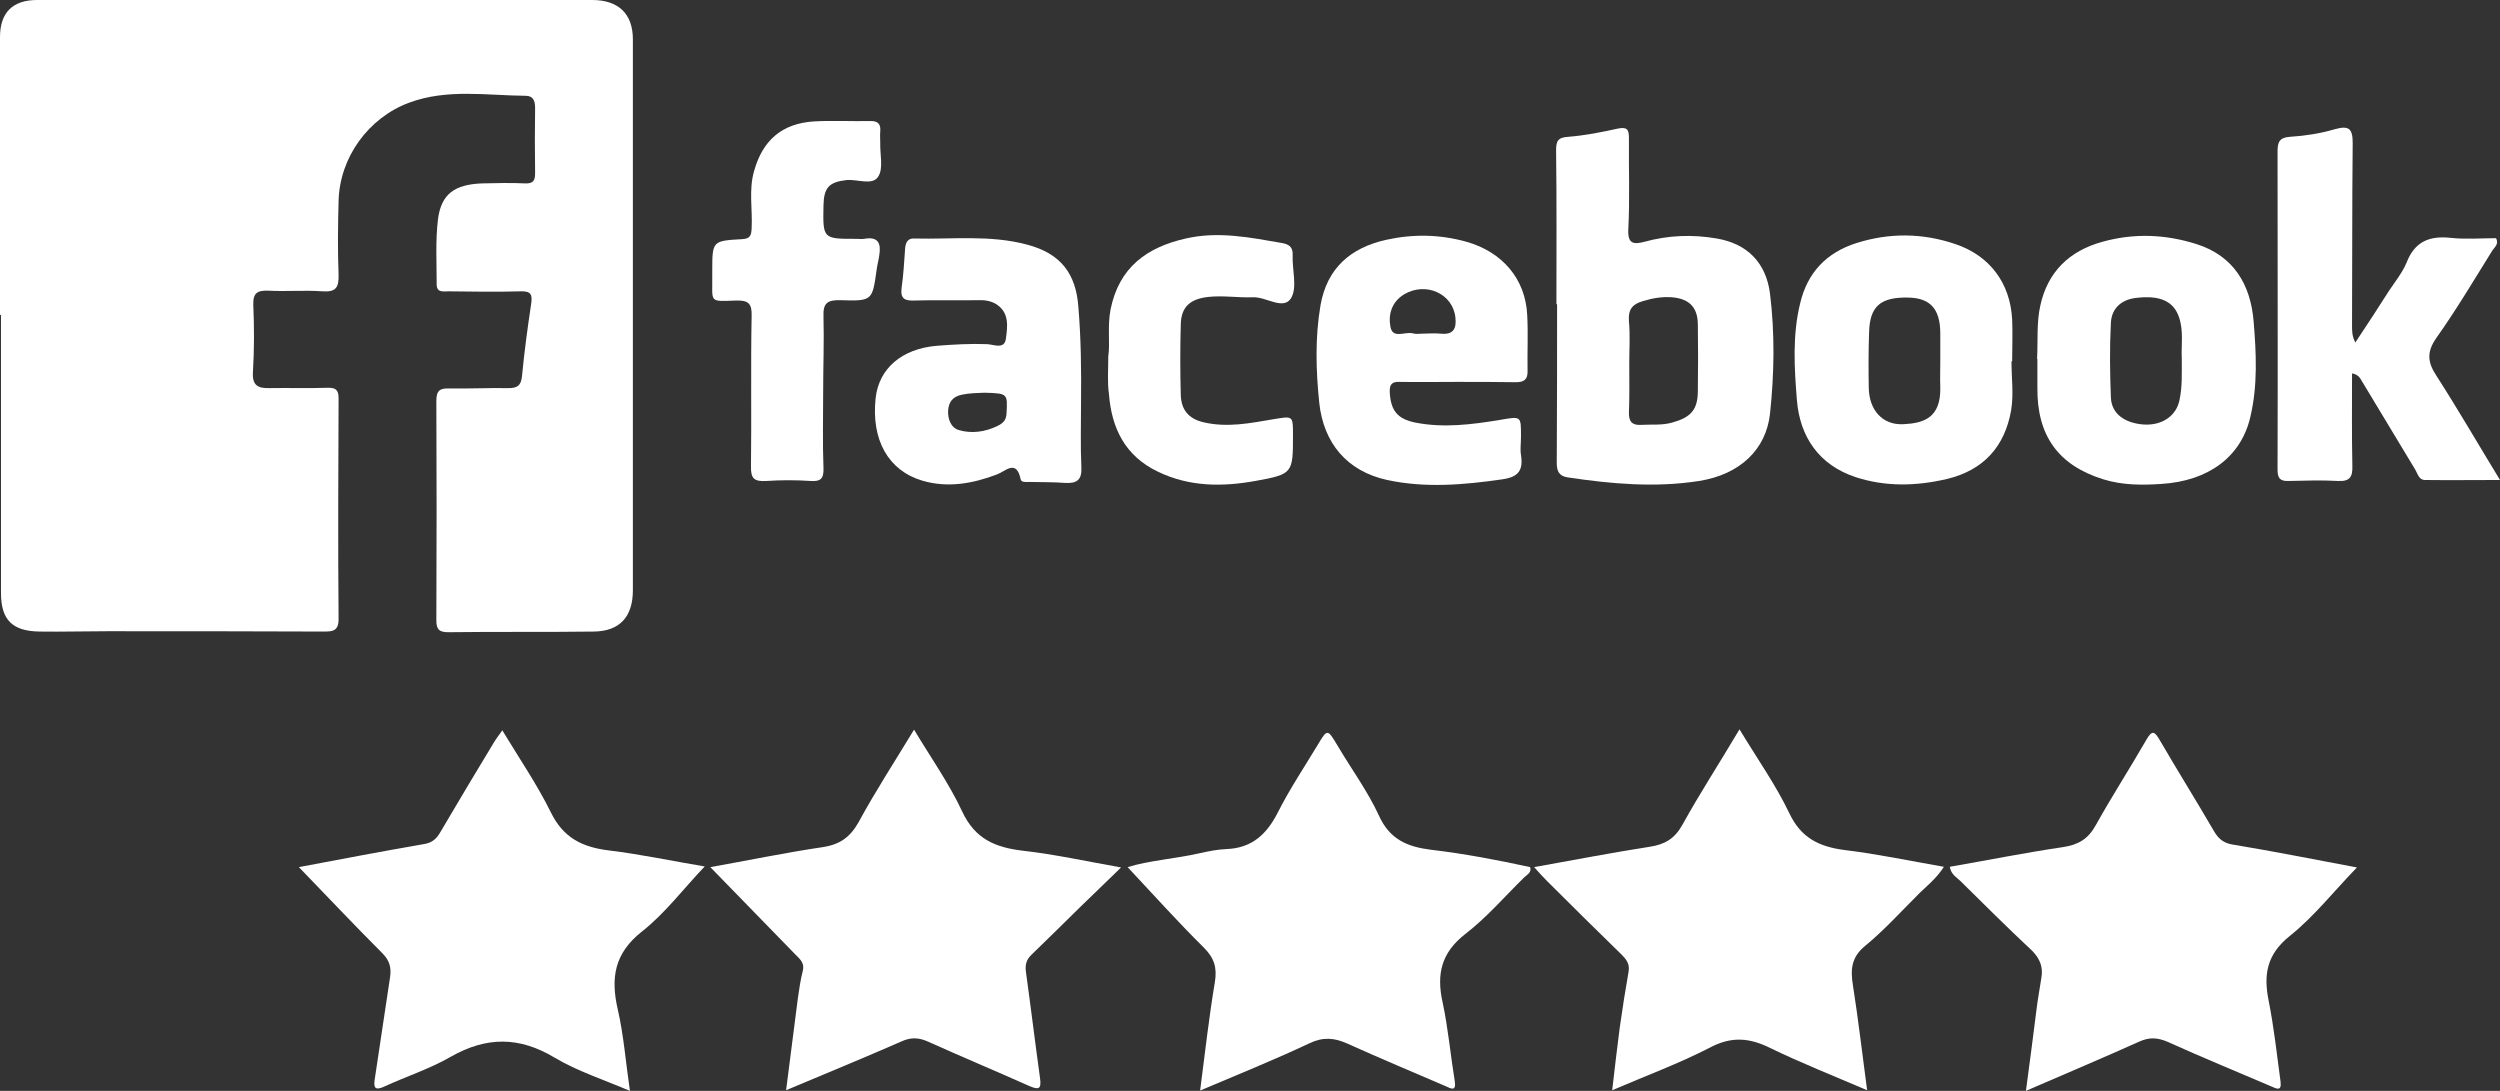 <?xml version="1.0" encoding="utf-8"?>
<!-- Generator: Adobe Illustrator 26.2.1, SVG Export Plug-In . SVG Version: 6.00 Build 0)  -->
<svg version="1.1" id="Layer_1" xmlns="http://www.w3.org/2000/svg" xmlns:xlink="http://www.w3.org/1999/xlink" x="0px" y="0px"
	 viewBox="0 0 762 332.5" style="enable-background:new 0 0 762 332.5;" xml:space="preserve">
<rect x="0" y="0" width="762" height="332.5" fill="#333333" stroke="none"/>
<style type="text/css">
	.st0{fill:#FFFFFF;}
</style>
<g>
	<g>
		<path class="st0" d="M0,96c0-28.2,0-56.5,0-84.7C0,3.8,3.9,0,11.3,0c37.3,0,74.5,0,111.8,0c19.1,0,38.3,0,57.4,0
			c8,0,12.4,4.2,12.4,12c0,56,0,111.9,0,167.9c0,8.1-4,12.5-11.9,12.6c-14.8,0.2-29.6,0-44.4,0.2c-2.9,0-3.6-1-3.6-3.7
			c0.1-22.3,0.1-44.5,0-66.8c0-3.2,1.1-3.9,4-3.8c6,0.1,12-0.2,18-0.1c2.6,0,3.8-0.7,4.1-3.6c0.7-7.4,1.7-14.8,2.8-22.1
			c0.4-2.7,0-3.9-3.1-3.8c-7.3,0.2-14.6,0.1-22,0c-1.6,0-3.7,0.5-3.7-2.1c0-6.6-0.4-13.3,0.4-19.9c1-7.7,5.1-10.6,13.5-10.9
			c4.3-0.1,8.7-0.2,13,0c2.4,0.1,3.1-0.7,3.1-3.1c-0.1-6.6-0.1-13.3,0-19.9c0-2.2-0.6-3.7-2.9-3.7c-11.9-0.1-23.9-2.2-35.5,2.1
			c-12.4,4.6-21.2,16.7-21.5,30c-0.2,7.5-0.3,15,0,22.4c0.1,3.8-0.7,5.4-4.9,5.1c-5.5-0.4-11,0.1-16.5-0.2c-3.3-0.1-4.7,0.6-4.6,4.3
			c0.3,6.8,0.3,13.6-0.1,20.4c-0.3,4.2,1.5,5.1,5.1,5c5.8-0.1,11.7,0.1,17.5-0.1c2.6-0.1,3.5,0.6,3.5,3.2c-0.1,22.4-0.2,44.8,0,67.3
			c0,3.8-2,3.8-4.7,3.8c-22-0.1-43.9-0.1-65.9-0.1c-6.8,0-13.6,0.2-20.5,0.1c-8.4-0.1-11.8-3.6-11.8-11.8c0-28.2,0-56.5,0-84.7
			C0.1,96,0.1,96,0,96z"/>
		<path class="st0" d="M365.8,332.4c1.5-11.6,2.7-22.4,4.5-33.1c0.7-4.4-0.2-7.3-3.4-10.5c-8-7.9-15.5-16.3-23.2-24.5
			c6.4-2,14.2-2.5,21.8-4.2c2.7-0.6,5.5-1.2,8.3-1.3c7.8-0.3,12.3-4.5,15.7-11.2c3.6-7.1,8-13.7,12.1-20.5c3-5,3-5,6.1,0.2
			c4.2,7.1,9.2,13.9,12.6,21.3c3.3,7.3,8.7,9.5,15.8,10.4c10.2,1.2,20.2,3.1,30.3,5.3c0.5,1.7-1,2.3-1.9,3.2
			c-5.9,5.8-11.4,12.2-17.9,17.2c-7.3,5.7-8.8,12.2-6.9,20.8c1.7,7.9,2.4,16,3.7,24c0.5,3.2-1,2.4-2.7,1.6c-10-4.3-20-8.5-30-13
			c-4-1.8-7.4-2.1-11.6-0.1C388.3,323.1,377.3,327.5,365.8,332.4z"/>
		<path class="st0" d="M718.4,264.4c-7.1,7.3-13.1,15-20.5,20.9c-7.1,5.7-8,11.9-6.4,19.8c1.6,8.1,2.5,16.3,3.6,24.5
			c0.4,3.1-1.1,2.3-2.9,1.5c-10.5-4.5-21-8.8-31.4-13.5c-3.2-1.4-5.7-1.5-8.8-0.1c-11.1,5-22.3,9.7-34.5,15
			c1.2-8.8,2.2-16.7,3.2-24.6c0.4-3.3,1-6.5,1.5-9.8c0.6-3.3-0.4-5.9-2.9-8.4c-7.4-6.9-14.6-14.1-21.8-21.2
			c-1.1-1.1-2.8-1.9-3.2-4.3c11.5-2,23-4.3,34.5-6c4.7-0.7,7.7-2.5,10-6.7c4.9-8.8,10.4-17.3,15.4-26c1.8-3.1,2.5-2.6,4.1,0.1
			c5.4,9.3,11.1,18.4,16.5,27.7c1.3,2.2,2.7,3.6,5.6,4.1C693.1,259.5,705.6,262,718.4,264.4z"/>
		<path class="st0" d="M91.1,264.3c12.7-2.4,25.3-4.8,38-7c2.7-0.4,4-1.7,5.2-3.8c5.3-9,10.6-17.9,16-26.8c0.7-1.2,1.6-2.4,2.8-4.1
			c5.2,8.6,10.6,16.5,14.8,25c3.8,7.8,9.6,10.6,17.6,11.6c9.9,1.2,19.7,3.3,29.3,4.9c-6.5,6.8-12,14.2-19.1,19.8
			c-8.5,6.7-9.6,14.2-7.4,23.8c1.8,7.8,2.4,15.9,3.7,24.8c-8.2-3.5-16-6-22.9-10.1c-10.8-6.5-20.8-6.5-31.7-0.3
			c-6.4,3.7-13.6,6-20.3,9.1c-2.6,1.2-3.3,0.5-2.9-2.1c1.6-10.4,3.1-20.9,4.7-31.3c0.4-2.8-0.1-4.9-2.2-7.1
			C108.1,282.1,99.8,273.3,91.1,264.3z"/>
		<path class="st0" d="M530.2,222.3c5.5,9.1,11.1,17,15.2,25.6c3.6,7.6,9.2,10.2,16.9,11.2c10,1.2,19.8,3.3,30.2,5.1
			c-2.4,3.8-5.6,6.1-8.3,8.9c-5.2,5.2-10.1,10.6-15.7,15.2c-4.3,3.5-4.5,7.3-3.7,12.2c1.6,10.2,2.8,20.6,4.3,31.8
			c-10.5-4.5-20.1-8.3-29.4-12.8c-6.4-3.2-11.9-3.7-18.5-0.2c-9.3,4.8-19.3,8.5-29.8,13c0.8-6.9,1.5-13,2.3-19.1
			c0.8-5.7,1.7-11.4,2.7-17.1c0.4-2.3-0.7-3.7-2.2-5.2c-7.6-7.4-15.2-14.9-22.7-22.4c-1.1-1.1-2.2-2.3-3.9-4.2
			c12.3-2.2,23.7-4.4,35.2-6.2c4.6-0.7,7.6-2.4,10-6.7C518.1,241.8,524.1,232.6,530.2,222.3z"/>
		<path class="st0" d="M239.6,332.3c1.3-9.9,2.4-19,3.6-28.1c0.4-2.8,0.8-5.6,1.5-8.3c0.6-2.4-0.9-3.6-2.3-5
			c-8.6-8.8-17.1-17.6-25.9-26.6c11.3-2,22.8-4.4,34.3-6.1c5.2-0.8,8.3-3,10.9-7.6c5.1-9.4,10.9-18.3,16.9-28.2
			c5.3,8.8,10.8,16.6,14.7,25c3.9,8.3,10,10.9,18.5,11.9c9.7,1.1,19.2,3.2,29.9,5.1c-4.6,4.5-8.6,8.3-12.6,12.2
			c-4.9,4.8-9.7,9.6-14.6,14.3c-1.6,1.5-2.1,3-1.8,5.3c1.5,10.8,2.8,21.6,4.3,32.4c0.5,3.5-0.5,3.6-3.3,2.4
			c-10.3-4.6-20.6-8.9-30.8-13.5c-2.9-1.3-5.3-1.4-8.3,0C263.2,322.5,251.7,327.2,239.6,332.3z"/>
		<path class="st0" d="M474.4,92.7c0-15.6,0.1-31.2-0.1-46.8c0-2.9,0.5-4,3.7-4.2c5.1-0.4,10.1-1.4,15.1-2.5
			c2.9-0.6,3.4,0.3,3.4,2.9c-0.1,9.3,0.3,18.6-0.2,27.9c-0.2,4.5,1.8,4.5,4.9,3.7c7.3-2,14.6-2.3,22.1-1c9.3,1.6,15,7.4,16.2,16.8
			c1.5,12.2,1.3,24.4,0,36.6c-1.2,10.9-9.1,18.5-21.6,20.5c-13.4,2.1-26.8,0.9-40.1-1.1c-2.6-0.4-3.3-1.9-3.3-4.4
			c0.1-16.1,0.1-32.2,0.1-48.3C474.5,92.7,474.5,92.7,474.4,92.7z M496.6,110.8C496.6,110.8,496.5,110.8,496.6,110.8
			c0,5,0.1,9.9-0.1,14.9c-0.1,2.8,1,4,3.8,3.8c3.1-0.2,6.2,0.2,9.4-0.7c5.7-1.6,7.8-3.9,7.8-9.7c0.1-6.8,0.1-13.6,0-20.4
			c-0.1-5.2-2.8-7.7-8-8.1c-3-0.2-5.9,0.3-8.8,1.2c-3.1,0.9-4.5,2.5-4.2,6.1C496.9,102.2,496.6,106.5,496.6,110.8z"/>
		<path class="st0" d="M716.9,113.8c0,9.7-0.1,18.9,0.1,28.2c0.1,3.3-0.7,4.8-4.4,4.6c-5-0.3-10-0.1-15,0c-2.6,0.1-3.4-0.8-3.4-3.4
			c0.1-32.4,0-64.7,0-97.1c0-2.8,0.6-4.2,3.8-4.4c4.6-0.3,9.2-1,13.6-2.3c4.3-1.2,5.5-0.3,5.5,4.2c-0.2,18.6-0.1,37.2-0.2,55.7
			c0,1.6,0,3.2,1,5.1c3.4-5.1,6.8-10.3,10.1-15.5c1.9-2.9,4.2-5.7,5.5-8.8c2.5-6.5,7-8.3,13.5-7.6c4.6,0.5,9.3,0.1,13.8,0.1
			c0.9,1.8-0.4,2.7-1.1,3.7c-5.6,9-11,18.1-17.1,26.7c-3,4.3-2.7,7.4,0,11.5c6.5,10.1,12.5,20.5,19.4,31.8c-8.2,0-15.6,0.1-22.9,0
			c-1.8,0-2.2-1.9-2.9-3.1c-5.4-8.9-10.7-17.8-16.1-26.7C719.5,115.6,719.1,114.2,716.9,113.8z"/>
		<path class="st0" d="M444.1,116.4c-5.8,0-11.6,0.1-17.5,0c-2.4-0.1-3.1,0.8-3,3.2c0.3,5.5,2.3,8.1,7.8,9.2
			c8.6,1.7,17.2,0.6,25.7-0.8c6.6-1.1,6.5-1.4,6.5,5.2c0,1.8-0.3,3.7,0,5.5c0.7,4.6-0.7,6.7-5.7,7.4c-11.7,1.7-23.5,2.7-35.1,0.2
			c-12.3-2.7-19.4-11.3-20.7-23.6c-1-9.8-1.3-19.8,0.4-29.7c2-11.3,9.2-17.5,20-19.9c8.2-1.8,16.3-1.7,24.5,0.6
			c10.9,3.1,18,11.3,18.5,22.4c0.3,5.6,0,11.3,0.1,16.9c0.1,2.6-1,3.5-3.5,3.5C456.1,116.4,450.1,116.4,444.1,116.4z M433.6,101.7
			c1.8,0,3.7-0.2,5.5,0c3.9,0.4,4.9-1.5,4.5-5c-0.8-7.2-9-10.9-15.6-7c-3.8,2.3-4.9,6.1-4.2,9.9c0.7,3.8,4.4,1.4,6.8,2
			C431.6,101.9,432.6,101.7,433.6,101.7z"/>
		<path class="st0" d="M620.9,109.4c0.3-5.4-0.2-11.1,1-16.3c2.2-10.1,8.7-16.6,18.9-19.4c9.7-2.7,19.2-2.3,28.7,0.7
			c11.4,3.6,16.5,12.5,17.4,23.5c0.8,9.7,1.3,19.5-1,29.2c-2.8,12.1-12.7,19.5-27.1,20.4c-5.9,0.4-11.9,0.4-17.7-1.4
			c-13.8-4.3-20.3-13.4-20.1-28.1c0-2.8,0-5.6,0-8.4C621,109.4,621,109.4,620.9,109.4z M665,109.1c-0.2-3.8,0.6-8.2-0.8-12.3
			c-1.6-4.9-5.7-6.9-13.1-6c-4.5,0.5-7.5,3.2-7.7,7.6c-0.4,7.6-0.3,15.2,0,22.8c0.2,4.9,4.2,7.8,10.1,8.2c5.5,0.3,9.8-2.6,10.8-7.4
			C665.2,117.9,665,113.7,665,109.1z"/>
		<path class="st0" d="M613.1,110.1c0,5,0.7,10.1-0.1,14.9c-1.9,11-8.3,18.3-19.6,21c-9.4,2.2-18.8,2.4-27.9-0.6
			c-11.1-3.7-16.9-12.3-17.8-23.4c-0.8-9.8-1.4-19.9,1-29.6c2.2-9.3,8-15.4,17.1-18.3c10.1-3.2,20.2-3.1,30.2,0.3
			c10.4,3.5,16.7,11.8,17.3,22.9c0.2,4.3,0,8.6,0,12.9C613.3,110.1,613.2,110.1,613.1,110.1z M591.4,109.6c0-2.6,0-5.3,0-7.9
			c0-7.5-3-10.8-9.6-11c-8.6-0.2-11.9,2.6-12.1,10.6c-0.2,5.6-0.2,11.3-0.1,16.9c0.1,6.8,4.2,11.4,10.5,11.1
			c6.1-0.3,11.5-1.8,11.3-11.2C591.3,115.3,591.4,112.4,591.4,109.6z"/>
		<path class="st0" d="M329.5,122.5c0,6.6-0.2,13.3,0.1,19.9c0.2,3.8-1.3,5-4.9,4.8c-3.6-0.3-7.3-0.2-10.9-0.3c-1,0-2.5,0.2-2.7-0.8
			c-1.3-6.3-4.7-2.4-7.2-1.5c-7.4,2.8-15,4.2-22.8,1.9c-10.4-3.1-15.6-12.5-14.2-25.2c1-9,8-15,18.6-15.9c5.1-0.4,10.3-0.7,15.4-0.5
			c2,0.1,5.3,1.7,5.7-1.7c0.5-3.6,1.1-7.8-2.8-10.4c-1.7-1.1-3.7-1.4-5.7-1.3c-6.5,0.1-13-0.1-19.4,0.1c-2.9,0.1-4.3-0.5-3.9-3.8
			c0.6-4.1,0.8-8.2,1.1-12.3c0.2-1.6,0.8-2.9,2.7-2.8c11.6,0.3,23.2-1.2,34.6,1.9c10.1,2.7,14.8,8.8,15.5,19.1
			C329.5,103.3,329.6,112.9,329.5,122.5z M300.1,119.7c-2.3,0.1-4.6,0.1-6.9,0.6c-2.9,0.6-4,2.3-4.2,4.7c-0.2,2.6,0.8,5.4,3.3,6.1
			c3.8,1.1,7.8,0.6,11.6-1.2c1.8-0.9,2.8-1.7,2.9-4C307.1,120,307.2,119.9,300.1,119.7z"/>
		<path class="st0" d="M250.9,119.4c0,7.8-0.2,15.6,0.1,23.4c0.1,3.2-1,4-3.9,3.8c-4.5-0.3-9-0.3-13.5,0c-3.6,0.2-4.8-0.6-4.7-4.5
			c0.2-15.3-0.1-30.6,0.2-45.8c0.1-3.7-0.9-4.8-4.7-4.7c-8.5,0.3-7.2,0.7-7.3-7.5c0-0.5,0-1,0-1.5c0-9.1,0-9.2,9-9.7
			c2.6-0.1,2.9-1.2,3-3.3c0.3-5.8-0.9-11.6,0.7-17.3c2.6-9.5,8.5-14.7,18.4-15.3c5.6-0.3,11.3,0,17-0.1c2.5-0.1,3.3,1,3.1,3.2
			c-0.1,1.2,0,2.3,0,3.5c-0.1,3.5,1,7.7-0.6,10.2c-1.8,2.9-6.4,0.7-9.8,1.1c-5.2,0.6-6.8,2.3-6.9,7.7c-0.2,10.2-0.2,10.2,9.9,10.2
			c0.8,0,1.7,0.1,2.5,0c4.3-0.8,5.2,1.4,4.6,5c-0.2,1.5-0.6,2.9-0.8,4.4c-1.3,9.4-1.3,9.6-10.9,9.3c-4-0.1-5.5,0.7-5.3,5.1
			C251.2,104.1,250.9,111.8,250.9,119.4z"/>
		<path class="st0" d="M337.8,108.7c0.6-4.1-0.3-9.2,0.7-14.4c2.6-12.8,11-18.9,22.9-21.6c10-2.3,19.7-0.3,29.5,1.4
			c2,0.4,3.2,1.2,3.1,3.6c-0.2,4.5,1.5,9.9-0.5,13.2c-2.3,3.7-7.5-0.4-11.5-0.3c-4.6,0.2-9.1-0.6-13.7-0.1c-5.4,0.6-8.3,2.9-8.4,8.4
			c-0.2,7.1-0.2,14.3,0,21.4c0.1,4.4,2.2,7.3,6.9,8.4c7.2,1.7,14.2,0.3,21.2-0.9c6.1-1,6.1-1.2,6.1,4.7c0,11.8,0,12-11.5,14.1
			c-10.1,1.8-20,1.8-29.6-2.8c-10.1-4.8-14.2-13.3-15-23.8C337.5,116.6,337.8,113.1,337.8,108.7z"/>
	</g>
</g>
</svg>
